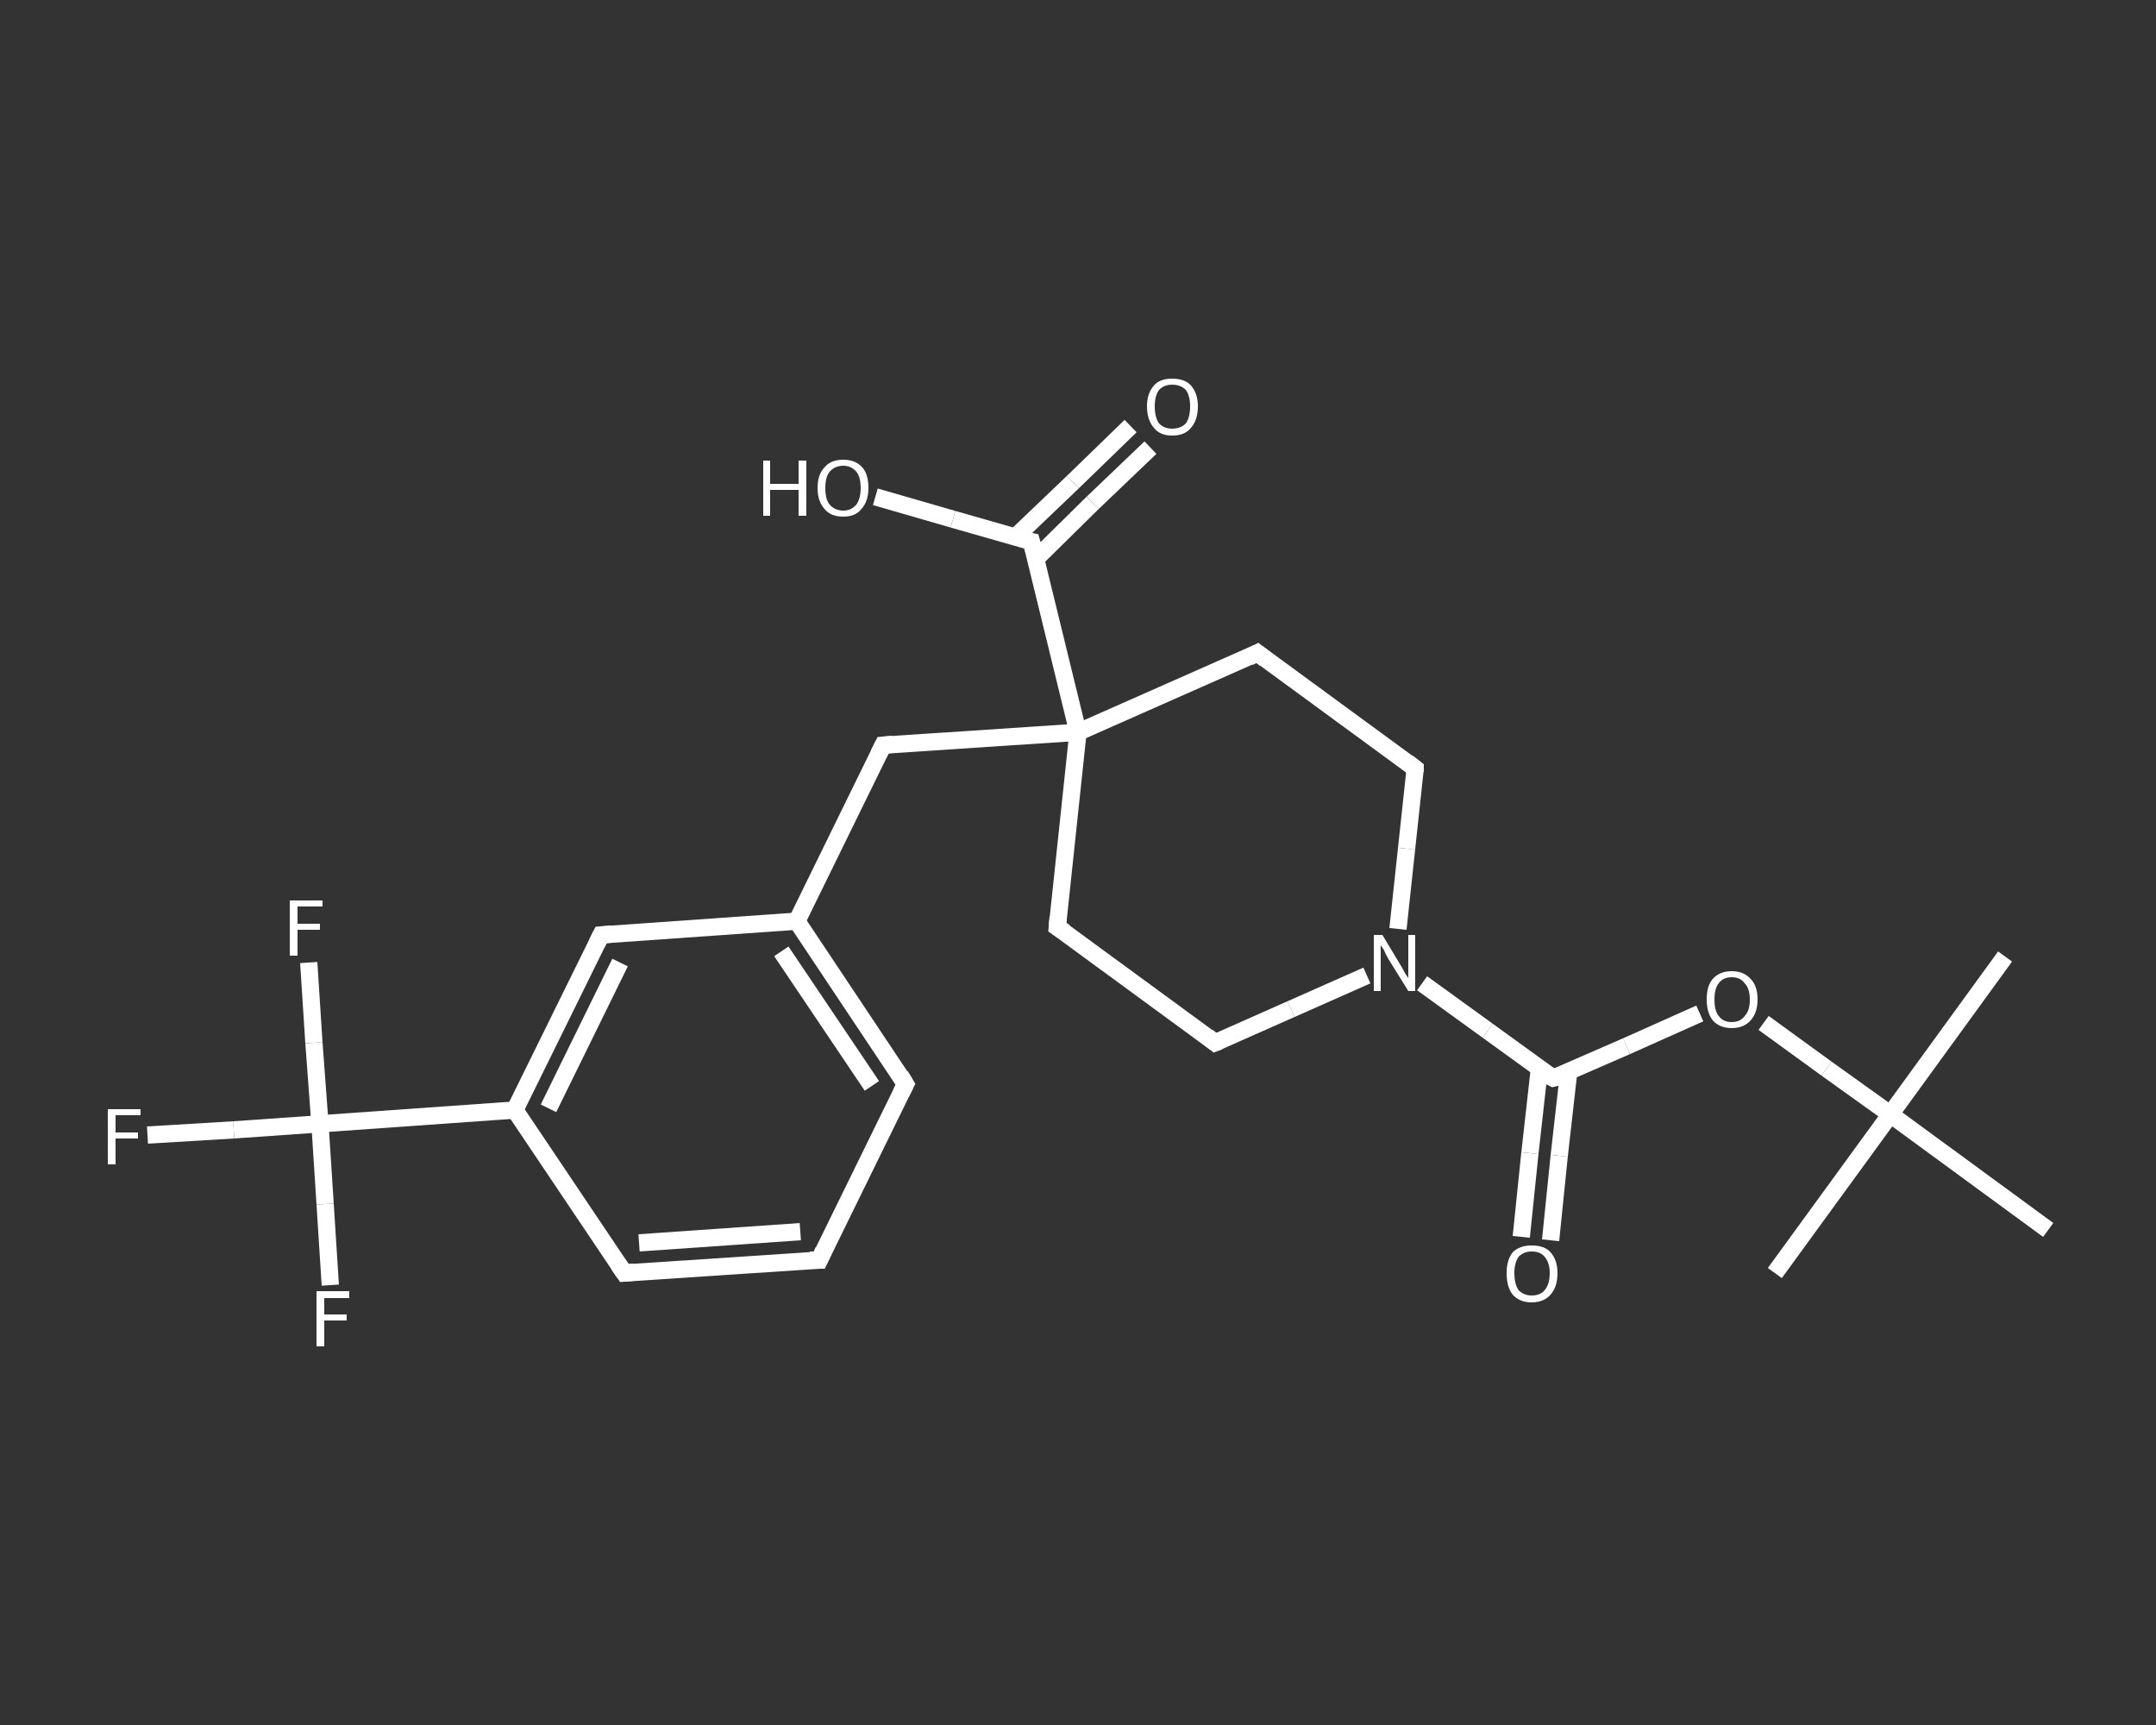 <?xml version='1.0' encoding='iso-8859-1'?>
<svg version='1.1' baseProfile='full'
              xmlns='http://www.w3.org/2000/svg'
                      xmlns:rdkit='http://www.rdkit.org/xml'
                      xmlns:xlink='http://www.w3.org/1999/xlink'
                  xml:space='preserve'
width='250px' height='200px' viewBox='0 0 250 200'>
<rect x="0" y="0" width="250" height="200" fill="#333333" stroke="none"/>
<!-- END OF HEADER -->
<rect style='opacity:1.0;fill:transparent;stroke:none' width='250.0' height='200.0' x='0.0' y='0.0'> </rect>
<path class='bond-0 atom-0 atom-1' d='M 232.5,110.9 L 219.2,129.2' style='fill:none;fill-rule:evenodd;stroke:#FFFFFF;stroke-width:2.0px;stroke-linecap:butt;stroke-linejoin:miter;stroke-opacity:1' />
<path class='bond-1 atom-1 atom-2' d='M 219.2,129.2 L 205.8,147.6' style='fill:none;fill-rule:evenodd;stroke:#FFFFFF;stroke-width:2.0px;stroke-linecap:butt;stroke-linejoin:miter;stroke-opacity:1' />
<path class='bond-2 atom-1 atom-3' d='M 219.2,129.2 L 237.5,142.6' style='fill:none;fill-rule:evenodd;stroke:#FFFFFF;stroke-width:2.0px;stroke-linecap:butt;stroke-linejoin:miter;stroke-opacity:1' />
<path class='bond-3 atom-1 atom-4' d='M 219.2,129.2 L 211.8,123.9' style='fill:none;fill-rule:evenodd;stroke:#FFFFFF;stroke-width:2.0px;stroke-linecap:butt;stroke-linejoin:miter;stroke-opacity:1' />
<path class='bond-3 atom-1 atom-4' d='M 211.8,123.9 L 204.5,118.6' style='fill:none;fill-rule:evenodd;stroke:#FFFFFF;stroke-width:2.0px;stroke-linecap:butt;stroke-linejoin:miter;stroke-opacity:1' />
<path class='bond-4 atom-4 atom-5' d='M 197.1,117.5 L 188.6,121.3' style='fill:none;fill-rule:evenodd;stroke:#FFFFFF;stroke-width:2.0px;stroke-linecap:butt;stroke-linejoin:miter;stroke-opacity:1' />
<path class='bond-4 atom-4 atom-5' d='M 188.6,121.3 L 180.1,125.0' style='fill:none;fill-rule:evenodd;stroke:#FFFFFF;stroke-width:2.0px;stroke-linecap:butt;stroke-linejoin:miter;stroke-opacity:1' />
<path class='bond-5 atom-5 atom-6' d='M 178.5,123.9 L 177.4,133.7' style='fill:none;fill-rule:evenodd;stroke:#FFFFFF;stroke-width:2.0px;stroke-linecap:butt;stroke-linejoin:miter;stroke-opacity:1' />
<path class='bond-5 atom-5 atom-6' d='M 177.4,133.7 L 176.4,143.4' style='fill:none;fill-rule:evenodd;stroke:#FFFFFF;stroke-width:2.0px;stroke-linecap:butt;stroke-linejoin:miter;stroke-opacity:1' />
<path class='bond-5 atom-5 atom-6' d='M 181.9,124.3 L 180.8,134.0' style='fill:none;fill-rule:evenodd;stroke:#FFFFFF;stroke-width:2.0px;stroke-linecap:butt;stroke-linejoin:miter;stroke-opacity:1' />
<path class='bond-5 atom-5 atom-6' d='M 180.8,134.0 L 179.8,143.8' style='fill:none;fill-rule:evenodd;stroke:#FFFFFF;stroke-width:2.0px;stroke-linecap:butt;stroke-linejoin:miter;stroke-opacity:1' />
<path class='bond-6 atom-5 atom-7' d='M 180.1,125.0 L 172.5,119.5' style='fill:none;fill-rule:evenodd;stroke:#FFFFFF;stroke-width:2.0px;stroke-linecap:butt;stroke-linejoin:miter;stroke-opacity:1' />
<path class='bond-6 atom-5 atom-7' d='M 172.5,119.5 L 164.9,114.0' style='fill:none;fill-rule:evenodd;stroke:#FFFFFF;stroke-width:2.0px;stroke-linecap:butt;stroke-linejoin:miter;stroke-opacity:1' />
<path class='bond-7 atom-7 atom-8' d='M 158.5,113.1 L 149.7,117.0' style='fill:none;fill-rule:evenodd;stroke:#FFFFFF;stroke-width:2.0px;stroke-linecap:butt;stroke-linejoin:miter;stroke-opacity:1' />
<path class='bond-7 atom-7 atom-8' d='M 149.7,117.0 L 140.9,120.9' style='fill:none;fill-rule:evenodd;stroke:#FFFFFF;stroke-width:2.0px;stroke-linecap:butt;stroke-linejoin:miter;stroke-opacity:1' />
<path class='bond-8 atom-8 atom-9' d='M 140.9,120.9 L 122.6,107.5' style='fill:none;fill-rule:evenodd;stroke:#FFFFFF;stroke-width:2.0px;stroke-linecap:butt;stroke-linejoin:miter;stroke-opacity:1' />
<path class='bond-9 atom-9 atom-10' d='M 122.6,107.5 L 125.0,84.9' style='fill:none;fill-rule:evenodd;stroke:#FFFFFF;stroke-width:2.0px;stroke-linecap:butt;stroke-linejoin:miter;stroke-opacity:1' />
<path class='bond-10 atom-10 atom-11' d='M 125.0,84.9 L 102.4,86.4' style='fill:none;fill-rule:evenodd;stroke:#FFFFFF;stroke-width:2.0px;stroke-linecap:butt;stroke-linejoin:miter;stroke-opacity:1' />
<path class='bond-11 atom-11 atom-12' d='M 102.4,86.4 L 92.4,106.8' style='fill:none;fill-rule:evenodd;stroke:#FFFFFF;stroke-width:2.0px;stroke-linecap:butt;stroke-linejoin:miter;stroke-opacity:1' />
<path class='bond-12 atom-12 atom-13' d='M 92.4,106.8 L 105.0,125.7' style='fill:none;fill-rule:evenodd;stroke:#FFFFFF;stroke-width:2.0px;stroke-linecap:butt;stroke-linejoin:miter;stroke-opacity:1' />
<path class='bond-12 atom-12 atom-13' d='M 90.6,110.3 L 101.1,125.9' style='fill:none;fill-rule:evenodd;stroke:#FFFFFF;stroke-width:2.0px;stroke-linecap:butt;stroke-linejoin:miter;stroke-opacity:1' />
<path class='bond-13 atom-13 atom-14' d='M 105.0,125.7 L 95.0,146.1' style='fill:none;fill-rule:evenodd;stroke:#FFFFFF;stroke-width:2.0px;stroke-linecap:butt;stroke-linejoin:miter;stroke-opacity:1' />
<path class='bond-14 atom-14 atom-15' d='M 95.0,146.1 L 72.4,147.6' style='fill:none;fill-rule:evenodd;stroke:#FFFFFF;stroke-width:2.0px;stroke-linecap:butt;stroke-linejoin:miter;stroke-opacity:1' />
<path class='bond-14 atom-14 atom-15' d='M 92.8,142.8 L 74.1,144.1' style='fill:none;fill-rule:evenodd;stroke:#FFFFFF;stroke-width:2.0px;stroke-linecap:butt;stroke-linejoin:miter;stroke-opacity:1' />
<path class='bond-15 atom-15 atom-16' d='M 72.4,147.6 L 59.7,128.7' style='fill:none;fill-rule:evenodd;stroke:#FFFFFF;stroke-width:2.0px;stroke-linecap:butt;stroke-linejoin:miter;stroke-opacity:1' />
<path class='bond-16 atom-16 atom-17' d='M 59.7,128.7 L 37.1,130.3' style='fill:none;fill-rule:evenodd;stroke:#FFFFFF;stroke-width:2.0px;stroke-linecap:butt;stroke-linejoin:miter;stroke-opacity:1' />
<path class='bond-17 atom-17 atom-18' d='M 37.1,130.3 L 27.1,131.0' style='fill:none;fill-rule:evenodd;stroke:#FFFFFF;stroke-width:2.0px;stroke-linecap:butt;stroke-linejoin:miter;stroke-opacity:1' />
<path class='bond-17 atom-17 atom-18' d='M 27.1,131.0 L 17.1,131.6' style='fill:none;fill-rule:evenodd;stroke:#FFFFFF;stroke-width:2.0px;stroke-linecap:butt;stroke-linejoin:miter;stroke-opacity:1' />
<path class='bond-18 atom-17 atom-19' d='M 37.1,130.3 L 37.7,139.6' style='fill:none;fill-rule:evenodd;stroke:#FFFFFF;stroke-width:2.0px;stroke-linecap:butt;stroke-linejoin:miter;stroke-opacity:1' />
<path class='bond-18 atom-17 atom-19' d='M 37.7,139.6 L 38.3,149.0' style='fill:none;fill-rule:evenodd;stroke:#FFFFFF;stroke-width:2.0px;stroke-linecap:butt;stroke-linejoin:miter;stroke-opacity:1' />
<path class='bond-19 atom-17 atom-20' d='M 37.1,130.3 L 36.4,120.9' style='fill:none;fill-rule:evenodd;stroke:#FFFFFF;stroke-width:2.0px;stroke-linecap:butt;stroke-linejoin:miter;stroke-opacity:1' />
<path class='bond-19 atom-17 atom-20' d='M 36.4,120.9 L 35.8,111.6' style='fill:none;fill-rule:evenodd;stroke:#FFFFFF;stroke-width:2.0px;stroke-linecap:butt;stroke-linejoin:miter;stroke-opacity:1' />
<path class='bond-20 atom-16 atom-21' d='M 59.7,128.7 L 69.7,108.4' style='fill:none;fill-rule:evenodd;stroke:#FFFFFF;stroke-width:2.0px;stroke-linecap:butt;stroke-linejoin:miter;stroke-opacity:1' />
<path class='bond-20 atom-16 atom-21' d='M 63.6,128.5 L 71.9,111.6' style='fill:none;fill-rule:evenodd;stroke:#FFFFFF;stroke-width:2.0px;stroke-linecap:butt;stroke-linejoin:miter;stroke-opacity:1' />
<path class='bond-21 atom-10 atom-22' d='M 125.0,84.9 L 119.6,62.8' style='fill:none;fill-rule:evenodd;stroke:#FFFFFF;stroke-width:2.0px;stroke-linecap:butt;stroke-linejoin:miter;stroke-opacity:1' />
<path class='bond-22 atom-22 atom-23' d='M 120.1,64.8 L 126.7,58.3' style='fill:none;fill-rule:evenodd;stroke:#FFFFFF;stroke-width:2.0px;stroke-linecap:butt;stroke-linejoin:miter;stroke-opacity:1' />
<path class='bond-22 atom-22 atom-23' d='M 126.7,58.3 L 133.4,51.9' style='fill:none;fill-rule:evenodd;stroke:#FFFFFF;stroke-width:2.0px;stroke-linecap:butt;stroke-linejoin:miter;stroke-opacity:1' />
<path class='bond-22 atom-22 atom-23' d='M 117.7,62.3 L 124.4,55.9' style='fill:none;fill-rule:evenodd;stroke:#FFFFFF;stroke-width:2.0px;stroke-linecap:butt;stroke-linejoin:miter;stroke-opacity:1' />
<path class='bond-22 atom-22 atom-23' d='M 124.4,55.9 L 131.1,49.4' style='fill:none;fill-rule:evenodd;stroke:#FFFFFF;stroke-width:2.0px;stroke-linecap:butt;stroke-linejoin:miter;stroke-opacity:1' />
<path class='bond-23 atom-22 atom-24' d='M 119.6,62.8 L 110.5,60.2' style='fill:none;fill-rule:evenodd;stroke:#FFFFFF;stroke-width:2.0px;stroke-linecap:butt;stroke-linejoin:miter;stroke-opacity:1' />
<path class='bond-23 atom-22 atom-24' d='M 110.5,60.2 L 101.5,57.6' style='fill:none;fill-rule:evenodd;stroke:#FFFFFF;stroke-width:2.0px;stroke-linecap:butt;stroke-linejoin:miter;stroke-opacity:1' />
<path class='bond-24 atom-10 atom-25' d='M 125.0,84.9 L 145.8,75.7' style='fill:none;fill-rule:evenodd;stroke:#FFFFFF;stroke-width:2.0px;stroke-linecap:butt;stroke-linejoin:miter;stroke-opacity:1' />
<path class='bond-25 atom-25 atom-26' d='M 145.8,75.7 L 164.1,89.1' style='fill:none;fill-rule:evenodd;stroke:#FFFFFF;stroke-width:2.0px;stroke-linecap:butt;stroke-linejoin:miter;stroke-opacity:1' />
<path class='bond-26 atom-26 atom-7' d='M 164.1,89.1 L 163.1,98.4' style='fill:none;fill-rule:evenodd;stroke:#FFFFFF;stroke-width:2.0px;stroke-linecap:butt;stroke-linejoin:miter;stroke-opacity:1' />
<path class='bond-26 atom-26 atom-7' d='M 163.1,98.4 L 162.1,107.7' style='fill:none;fill-rule:evenodd;stroke:#FFFFFF;stroke-width:2.0px;stroke-linecap:butt;stroke-linejoin:miter;stroke-opacity:1' />
<path class='bond-27 atom-21 atom-12' d='M 69.7,108.4 L 92.4,106.8' style='fill:none;fill-rule:evenodd;stroke:#FFFFFF;stroke-width:2.0px;stroke-linecap:butt;stroke-linejoin:miter;stroke-opacity:1' />
<path d='M 180.5,124.9 L 180.1,125.0 L 179.7,124.8' style='fill:none;stroke:#FFFFFF;stroke-width:2.0px;stroke-linecap:butt;stroke-linejoin:miter;stroke-opacity:1;' />
<path d='M 141.4,120.7 L 140.9,120.9 L 140.0,120.2' style='fill:none;stroke:#FFFFFF;stroke-width:2.0px;stroke-linecap:butt;stroke-linejoin:miter;stroke-opacity:1;' />
<path d='M 123.5,108.1 L 122.6,107.5 L 122.7,106.3' style='fill:none;stroke:#FFFFFF;stroke-width:2.0px;stroke-linecap:butt;stroke-linejoin:miter;stroke-opacity:1;' />
<path d='M 103.5,86.3 L 102.4,86.4 L 101.9,87.4' style='fill:none;stroke:#FFFFFF;stroke-width:2.0px;stroke-linecap:butt;stroke-linejoin:miter;stroke-opacity:1;' />
<path d='M 104.4,124.7 L 105.0,125.7 L 104.5,126.7' style='fill:none;stroke:#FFFFFF;stroke-width:2.0px;stroke-linecap:butt;stroke-linejoin:miter;stroke-opacity:1;' />
<path d='M 95.5,145.0 L 95.0,146.1 L 93.9,146.1' style='fill:none;stroke:#FFFFFF;stroke-width:2.0px;stroke-linecap:butt;stroke-linejoin:miter;stroke-opacity:1;' />
<path d='M 73.5,147.5 L 72.4,147.6 L 71.7,146.6' style='fill:none;stroke:#FFFFFF;stroke-width:2.0px;stroke-linecap:butt;stroke-linejoin:miter;stroke-opacity:1;' />
<path d='M 69.2,109.4 L 69.7,108.4 L 70.9,108.3' style='fill:none;stroke:#FFFFFF;stroke-width:2.0px;stroke-linecap:butt;stroke-linejoin:miter;stroke-opacity:1;' />
<path d='M 119.9,63.9 L 119.6,62.8 L 119.1,62.7' style='fill:none;stroke:#FFFFFF;stroke-width:2.0px;stroke-linecap:butt;stroke-linejoin:miter;stroke-opacity:1;' />
<path d='M 144.8,76.2 L 145.8,75.7 L 146.7,76.4' style='fill:none;stroke:#FFFFFF;stroke-width:2.0px;stroke-linecap:butt;stroke-linejoin:miter;stroke-opacity:1;' />
<path d='M 163.2,88.4 L 164.1,89.1 L 164.1,89.5' style='fill:none;stroke:#FFFFFF;stroke-width:2.0px;stroke-linecap:butt;stroke-linejoin:miter;stroke-opacity:1;' />
<path class='atom-4' d='M 197.9 115.9
Q 197.9 114.3, 198.6 113.5
Q 199.4 112.6, 200.8 112.6
Q 202.2 112.6, 203.0 113.5
Q 203.8 114.3, 203.8 115.9
Q 203.8 117.4, 203.0 118.3
Q 202.2 119.2, 200.8 119.2
Q 199.4 119.2, 198.6 118.3
Q 197.9 117.4, 197.9 115.9
M 200.8 118.5
Q 201.8 118.5, 202.3 117.8
Q 202.9 117.2, 202.9 115.9
Q 202.9 114.6, 202.3 114.0
Q 201.8 113.3, 200.8 113.3
Q 199.8 113.3, 199.3 114.0
Q 198.8 114.6, 198.8 115.9
Q 198.8 117.2, 199.3 117.8
Q 199.8 118.5, 200.8 118.5
' fill='#FFFFFF'/>
<path class='atom-6' d='M 174.7 147.6
Q 174.7 146.1, 175.4 145.2
Q 176.2 144.4, 177.6 144.4
Q 179.1 144.4, 179.8 145.2
Q 180.6 146.1, 180.6 147.6
Q 180.6 149.2, 179.8 150.1
Q 179.0 151.0, 177.6 151.0
Q 176.2 151.0, 175.4 150.1
Q 174.7 149.2, 174.7 147.6
M 177.6 150.2
Q 178.6 150.2, 179.1 149.6
Q 179.7 148.9, 179.7 147.6
Q 179.7 146.4, 179.1 145.7
Q 178.6 145.1, 177.6 145.1
Q 176.7 145.1, 176.1 145.7
Q 175.6 146.4, 175.6 147.6
Q 175.6 148.9, 176.1 149.6
Q 176.7 150.2, 177.6 150.2
' fill='#FFFFFF'/>
<path class='atom-7' d='M 160.3 108.4
L 162.4 111.9
Q 162.6 112.2, 162.9 112.8
Q 163.3 113.4, 163.3 113.4
L 163.3 108.4
L 164.1 108.4
L 164.1 114.9
L 163.3 114.9
L 161.0 111.2
Q 160.7 110.7, 160.5 110.2
Q 160.2 109.7, 160.1 109.6
L 160.1 114.9
L 159.3 114.9
L 159.3 108.4
L 160.3 108.4
' fill='#FFFFFF'/>
<path class='atom-18' d='M 12.5 128.6
L 16.3 128.6
L 16.3 129.3
L 13.4 129.3
L 13.4 131.3
L 16.0 131.3
L 16.0 132.0
L 13.4 132.0
L 13.4 135.0
L 12.5 135.0
L 12.5 128.6
' fill='#FFFFFF'/>
<path class='atom-19' d='M 36.7 149.7
L 40.5 149.7
L 40.5 150.5
L 37.6 150.5
L 37.6 152.4
L 40.2 152.4
L 40.2 153.1
L 37.6 153.1
L 37.6 156.1
L 36.7 156.1
L 36.7 149.7
' fill='#FFFFFF'/>
<path class='atom-20' d='M 33.6 104.4
L 37.4 104.4
L 37.4 105.1
L 34.5 105.1
L 34.5 107.1
L 37.1 107.1
L 37.1 107.8
L 34.5 107.8
L 34.5 110.8
L 33.6 110.8
L 33.6 104.4
' fill='#FFFFFF'/>
<path class='atom-23' d='M 133.0 47.1
Q 133.0 45.6, 133.8 44.7
Q 134.5 43.9, 135.9 43.9
Q 137.4 43.9, 138.1 44.7
Q 138.9 45.6, 138.9 47.1
Q 138.9 48.7, 138.1 49.6
Q 137.4 50.5, 135.9 50.5
Q 134.5 50.5, 133.8 49.6
Q 133.0 48.7, 133.0 47.1
M 135.9 49.7
Q 136.9 49.7, 137.5 49.1
Q 138.0 48.4, 138.0 47.1
Q 138.0 45.9, 137.5 45.2
Q 136.9 44.6, 135.9 44.6
Q 135.0 44.6, 134.4 45.2
Q 133.9 45.9, 133.9 47.1
Q 133.9 48.4, 134.4 49.1
Q 135.0 49.7, 135.9 49.7
' fill='#FFFFFF'/>
<path class='atom-24' d='M 88.5 53.4
L 89.3 53.4
L 89.3 56.1
L 92.6 56.1
L 92.6 53.4
L 93.5 53.4
L 93.5 59.8
L 92.6 59.8
L 92.6 56.8
L 89.3 56.8
L 89.3 59.8
L 88.5 59.8
L 88.5 53.4
' fill='#FFFFFF'/>
<path class='atom-24' d='M 94.8 56.6
Q 94.8 55.0, 95.6 54.2
Q 96.3 53.3, 97.8 53.3
Q 99.2 53.3, 100.0 54.2
Q 100.7 55.0, 100.7 56.6
Q 100.7 58.1, 99.9 59.0
Q 99.2 59.9, 97.8 59.9
Q 96.3 59.9, 95.6 59.0
Q 94.8 58.1, 94.8 56.6
M 97.8 59.2
Q 98.7 59.2, 99.3 58.5
Q 99.8 57.8, 99.8 56.6
Q 99.8 55.3, 99.3 54.7
Q 98.7 54.0, 97.8 54.0
Q 96.8 54.0, 96.2 54.7
Q 95.7 55.3, 95.7 56.6
Q 95.7 57.9, 96.2 58.5
Q 96.8 59.2, 97.8 59.2
' fill='#FFFFFF'/>
</svg>

